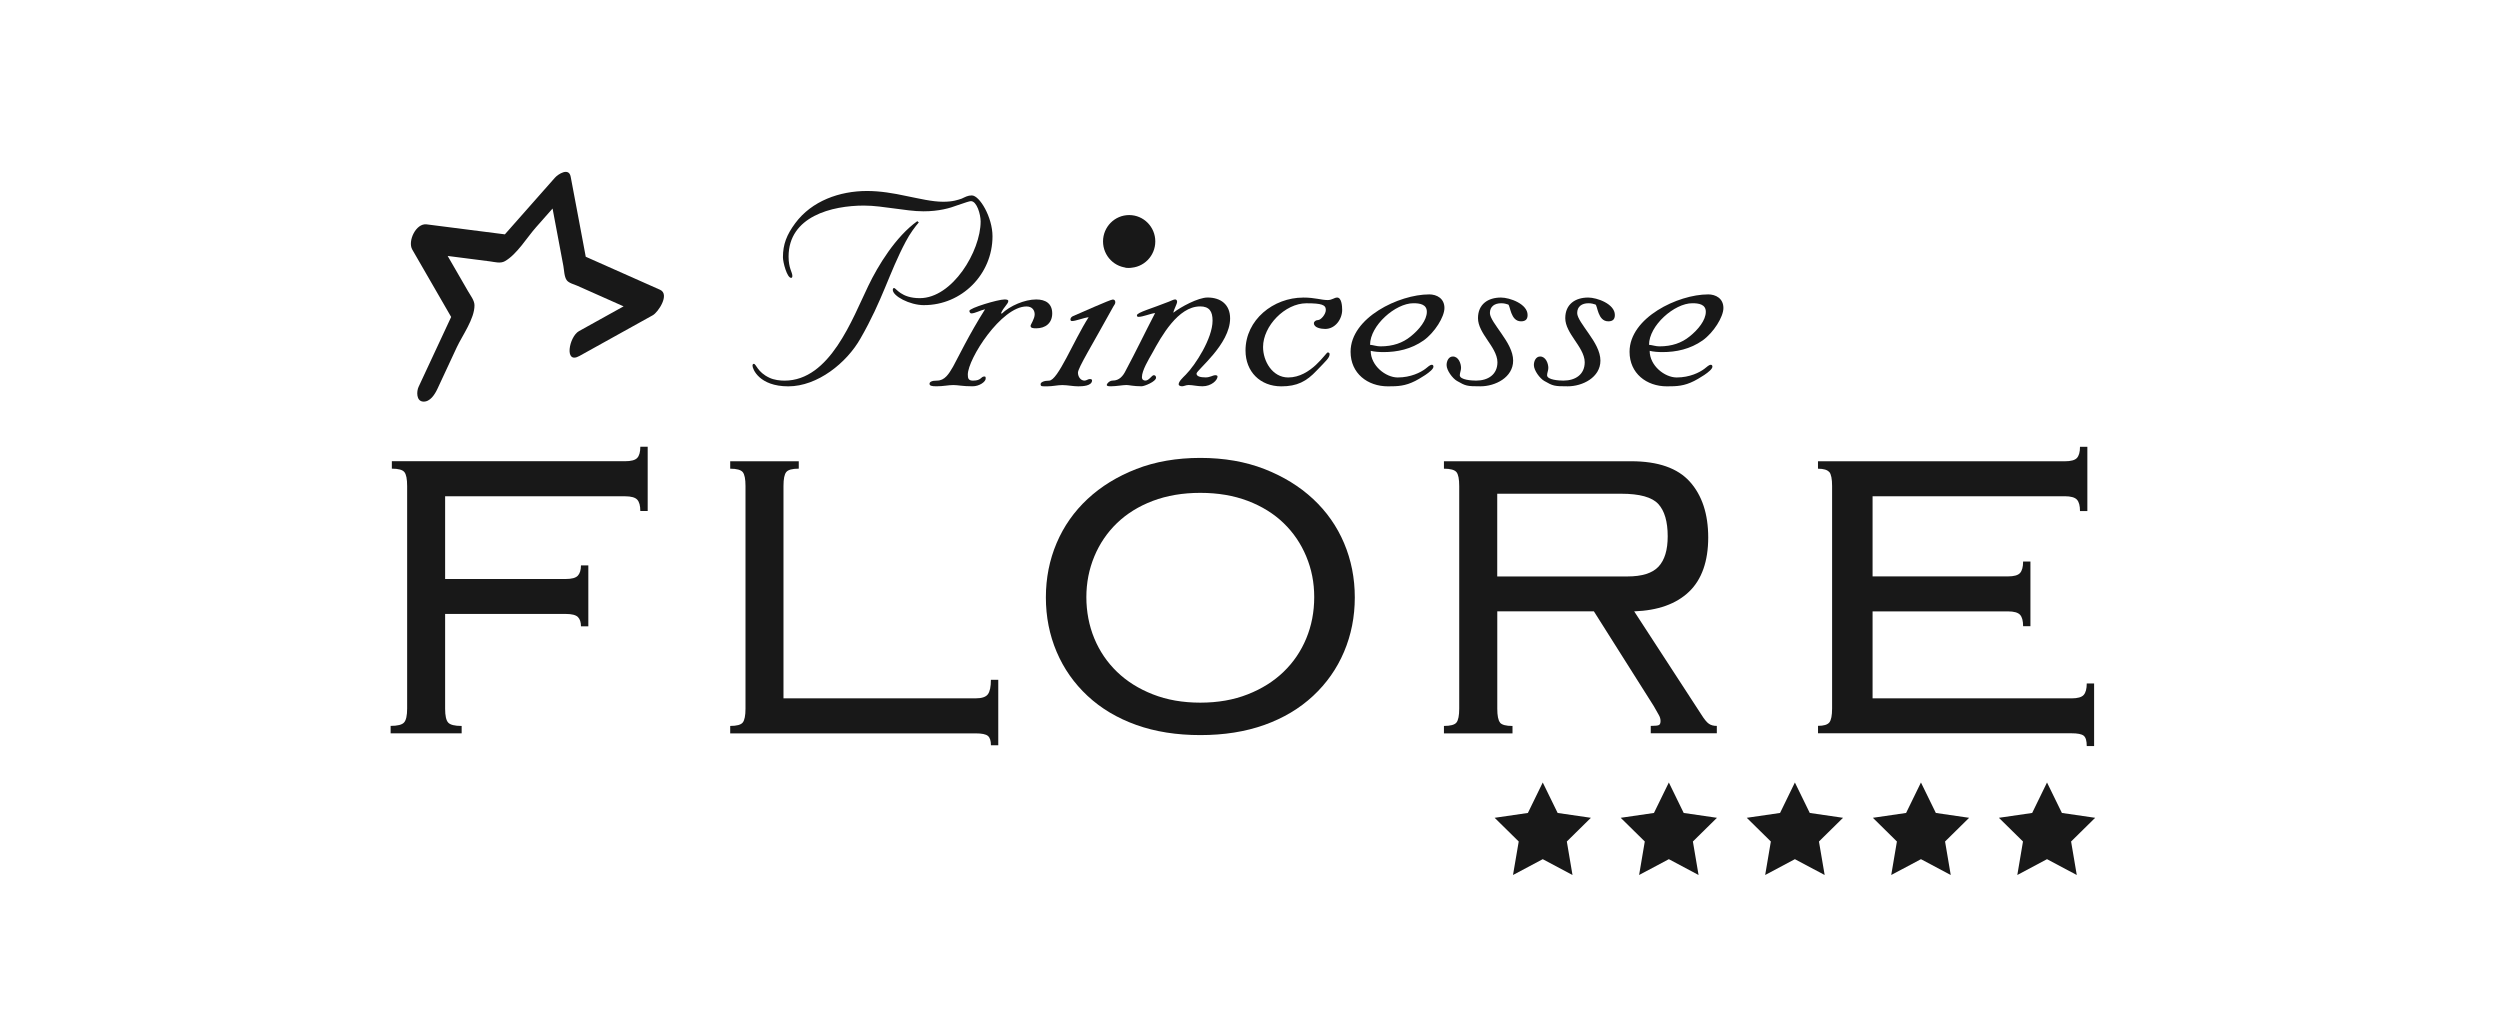 <svg width="160" height="66" viewBox="0 0 160 66" fill="none" xmlns="http://www.w3.org/2000/svg">
<path d="M28.003 24.871C28.414 23.991 28.824 23.109 29.233 22.229C29.578 21.487 30.38 20.391 30.367 19.531C30.363 19.225 30.108 18.906 29.963 18.653C29.652 18.114 29.341 17.575 29.027 17.033C28.541 16.193 28.057 15.352 27.571 14.512C27.264 15.049 26.957 15.586 26.651 16.125C27.606 16.247 28.563 16.37 29.518 16.492C30.132 16.57 30.745 16.649 31.359 16.728C31.662 16.767 32.025 16.878 32.307 16.719C33.075 16.289 33.721 15.206 34.289 14.564C34.931 13.837 35.572 13.112 36.212 12.385C35.873 12.409 35.536 12.435 35.197 12.46C35.363 13.346 35.531 14.232 35.698 15.119C35.817 15.754 35.938 16.389 36.056 17.024C36.106 17.289 36.106 17.701 36.268 17.93C36.402 18.12 36.748 18.199 36.942 18.286C37.508 18.538 38.075 18.788 38.641 19.042C39.522 19.435 40.404 19.826 41.285 20.218C41.441 19.675 41.594 19.131 41.75 18.585C40.186 19.454 38.619 20.323 37.055 21.192C36.419 21.546 36.089 23.336 37.081 22.784C38.645 21.915 40.212 21.046 41.776 20.177C42.126 19.983 42.889 18.832 42.241 18.544C40.609 17.819 38.978 17.094 37.349 16.37C37.541 16.455 37.55 16.758 37.493 16.461C37.457 16.265 37.42 16.068 37.383 15.872C37.264 15.236 37.143 14.601 37.025 13.966C36.858 13.079 36.69 12.193 36.523 11.307C36.409 10.702 35.724 11.136 35.508 11.381C34.319 12.728 33.131 14.073 31.94 15.42C32.167 15.293 32.394 15.164 32.621 15.038C30.849 14.811 29.077 14.584 27.305 14.359C26.623 14.271 26.076 15.437 26.385 15.972C27.284 17.531 28.185 19.09 29.084 20.649C29.079 20.387 29.075 20.125 29.071 19.863C28.31 21.496 27.549 23.129 26.789 24.759C26.655 25.048 26.636 25.659 27.066 25.701C27.528 25.744 27.837 25.227 28.001 24.875L28.003 24.871Z" fill="#181818"/>
<path d="M40.981 32.712C40.981 32.369 40.916 32.124 40.784 31.98C40.653 31.836 40.393 31.762 40.002 31.762H28.488V37.056H36.204C36.595 37.056 36.856 36.984 36.986 36.838C37.115 36.694 37.182 36.475 37.182 36.185H37.653V40.084H37.182C37.182 39.82 37.118 39.624 36.986 39.49C36.854 39.359 36.595 39.292 36.204 39.292H28.488V45.359C28.488 45.806 28.552 46.101 28.684 46.245C28.814 46.389 29.101 46.461 29.546 46.461V46.933H25V46.457C25.443 46.457 25.73 46.385 25.86 46.239C25.99 46.095 26.057 45.798 26.057 45.348V31.103C26.057 30.655 25.998 30.358 25.879 30.212C25.761 30.066 25.495 29.994 25.078 29.994V29.518H40.002C40.393 29.518 40.655 29.448 40.784 29.306C40.914 29.164 40.981 28.926 40.981 28.59H41.452V32.705H40.981V32.712Z" fill="#181818"/>
<path d="M63.42 47.7C63.42 47.405 63.356 47.204 63.224 47.097C63.092 46.988 62.833 46.936 62.442 46.936H46.733V46.46C47.15 46.46 47.418 46.388 47.535 46.242C47.651 46.097 47.712 45.8 47.712 45.351V31.105C47.712 30.658 47.653 30.361 47.535 30.215C47.416 30.071 47.148 29.996 46.733 29.996V29.52H51.121V29.994C50.704 29.994 50.437 30.066 50.32 30.213C50.201 30.357 50.143 30.654 50.143 31.101V44.694H62.44C62.831 44.694 63.092 44.608 63.222 44.436C63.351 44.264 63.418 43.956 63.418 43.506H63.889V47.696H63.418L63.42 47.7Z" fill="#181818"/>
<path d="M80.921 30.017C82.135 30.491 83.176 31.131 84.038 31.934C84.901 32.738 85.562 33.679 86.02 34.759C86.478 35.84 86.707 36.997 86.707 38.235C86.707 39.473 86.478 40.632 86.02 41.713C85.562 42.793 84.901 43.734 84.038 44.538C83.176 45.341 82.137 45.961 80.921 46.396C79.704 46.83 78.338 47.046 76.822 47.046C75.305 47.046 73.937 46.83 72.723 46.396C71.506 45.961 70.467 45.341 69.605 44.538C68.742 43.734 68.081 42.793 67.623 41.713C67.165 40.632 66.936 39.475 66.936 38.235C66.936 36.995 67.165 35.838 67.623 34.759C68.081 33.679 68.742 32.738 69.605 31.934C70.467 31.131 71.506 30.491 72.723 30.017C73.937 29.544 75.305 29.306 76.822 29.306C78.338 29.306 79.704 29.544 80.921 30.017ZM73.781 32.056C72.878 32.399 72.115 32.873 71.487 33.478C70.86 34.083 70.376 34.794 70.037 35.611C69.698 36.427 69.527 37.296 69.527 38.217C69.527 39.139 69.698 40.047 70.037 40.863C70.376 41.68 70.86 42.389 71.487 42.996C72.113 43.601 72.878 44.084 73.781 44.437C74.682 44.793 75.696 44.97 76.819 44.97C77.943 44.97 78.956 44.793 79.857 44.437C80.758 44.084 81.523 43.601 82.15 42.996C82.777 42.392 83.261 41.68 83.6 40.863C83.939 40.047 84.11 39.165 84.11 38.217C84.11 37.27 83.939 36.427 83.6 35.611C83.261 34.794 82.777 34.083 82.15 33.478C81.523 32.873 80.758 32.399 79.857 32.056C78.954 31.714 77.943 31.543 76.819 31.543C75.696 31.543 74.682 31.716 73.781 32.056Z" fill="#181818"/>
<path d="M95.999 46.246C96.115 46.39 96.383 46.462 96.8 46.462V46.936H92.412V46.46C92.829 46.46 93.097 46.388 93.213 46.242C93.33 46.097 93.39 45.8 93.39 45.351V31.105C93.39 30.658 93.332 30.361 93.213 30.215C93.094 30.071 92.826 29.996 92.412 29.996V29.52H104.393C106.115 29.52 107.368 29.957 108.151 30.83C108.933 31.704 109.326 32.896 109.326 34.402C109.326 35.908 108.916 37.096 108.092 37.876C107.271 38.657 106.102 39.072 104.588 39.127L108.896 45.748C109.078 46.038 109.235 46.228 109.367 46.32C109.497 46.412 109.667 46.458 109.877 46.458V46.931H105.648V46.458C105.936 46.458 106.111 46.438 106.178 46.399C106.243 46.359 106.275 46.274 106.275 46.143C106.275 46.012 106.236 45.879 106.158 45.748C106.081 45.617 105.975 45.434 105.845 45.196L102.01 39.127H95.826V45.355C95.826 45.803 95.884 46.097 96.003 46.242L95.999 46.246ZM104.153 36.893C105.091 36.893 105.756 36.684 106.148 36.262C106.539 35.841 106.733 35.195 106.733 34.326C106.733 33.378 106.53 32.686 106.128 32.252C105.724 31.817 104.935 31.599 103.762 31.599H95.823V36.893H104.153Z" fill="#181818"/>
<path d="M117.074 30.216C116.956 30.072 116.716 29.997 116.351 29.997V29.522H132.141C132.533 29.522 132.794 29.452 132.924 29.31C133.053 29.168 133.12 28.93 133.12 28.594H133.591V32.709H133.12C133.12 32.366 133.055 32.122 132.924 31.978C132.792 31.834 132.533 31.759 132.141 31.759H119.845V36.89H128.501C128.892 36.89 129.153 36.818 129.283 36.672C129.412 36.527 129.479 36.283 129.479 35.94H129.948V40.077H129.479C129.479 39.734 129.415 39.49 129.283 39.346C129.151 39.202 128.892 39.128 128.501 39.128H119.845V44.695H132.574C132.965 44.695 133.226 44.623 133.356 44.476C133.485 44.332 133.552 44.086 133.552 43.743H134.023V47.749H133.552C133.552 47.411 133.488 47.19 133.356 47.085C133.224 46.98 132.965 46.93 132.574 46.93H116.353V46.454C116.718 46.454 116.958 46.382 117.077 46.236C117.193 46.092 117.254 45.795 117.254 45.345V31.1C117.254 30.652 117.195 30.356 117.077 30.209L117.074 30.216Z" fill="#181818"/>
<path d="M58.805 14.233C58.604 14.456 58.222 14.965 57.962 15.471C56.897 17.48 56.495 19.185 55.071 21.661C54.188 23.224 52.321 24.726 50.452 24.726C48.583 24.726 48.161 23.61 48.161 23.407C48.161 23.346 48.181 23.285 48.241 23.285C48.401 23.285 48.462 23.813 49.246 24.178C49.546 24.32 49.929 24.361 50.209 24.361C53.122 24.361 54.548 20.405 55.572 18.294C56.195 16.995 57.321 15.148 58.706 14.155L58.805 14.236V14.233ZM59.146 19.53C58.202 19.53 57.139 18.94 57.139 18.556C57.139 18.495 57.158 18.434 57.219 18.434C57.359 18.434 57.66 19.082 58.865 19.082C60.955 19.082 62.761 16.078 62.761 14.172C62.761 13.727 62.519 12.873 62.139 12.873C62.04 12.873 61.757 12.974 61.275 13.137C60.793 13.321 60.091 13.524 59.105 13.524C58.483 13.524 57.861 13.423 57.217 13.34C56.595 13.26 55.951 13.157 55.289 13.157C53.241 13.157 50.469 13.847 50.469 16.423C50.469 17.174 50.711 17.416 50.711 17.661C50.711 17.761 50.67 17.783 50.631 17.783C50.369 17.783 50.108 16.79 50.108 16.465C50.108 15.633 50.35 15.024 50.89 14.292C51.955 12.851 53.742 12.223 55.49 12.223C56.333 12.223 57.178 12.365 58.021 12.548C58.844 12.71 59.648 12.912 60.369 12.912C60.992 12.912 61.314 12.79 61.553 12.71C61.774 12.609 61.936 12.507 62.195 12.507C62.697 12.507 63.52 13.906 63.52 15.124C63.52 17.558 61.551 19.528 59.142 19.528L59.146 19.53Z" fill="#181818"/>
<path d="M62.279 24.359C62.822 24.359 62.761 24.095 63.003 24.095C63.083 24.095 63.083 24.136 63.083 24.237C63.083 24.42 62.701 24.723 62.241 24.723C61.599 24.723 61.316 24.643 61.016 24.643C60.694 24.643 60.374 24.723 59.931 24.723C59.609 24.723 59.49 24.682 59.49 24.562C59.49 24.442 59.63 24.359 59.972 24.359C60.454 24.359 60.715 23.953 60.996 23.466C61.296 22.918 62.04 21.377 63.044 19.794C62.744 19.855 62.403 20.058 62.161 20.058C62.1 20.058 62.04 19.977 62.04 19.896C62.04 19.713 63.868 19.165 64.289 19.165C64.43 19.165 64.531 19.185 64.531 19.265C64.531 19.449 64.231 19.652 64.069 20.036L64.11 20.078C64.633 19.571 65.577 19.165 66.318 19.165C66.921 19.165 67.342 19.429 67.342 20.058C67.342 20.687 66.901 21.012 66.318 21.012C66.098 21.012 65.957 20.992 65.957 20.851C65.957 20.77 66.219 20.405 66.219 20.119C66.219 19.855 66.059 19.613 65.696 19.613C64.088 19.613 61.94 22.962 61.94 23.975C61.94 24.219 61.981 24.361 62.282 24.361L62.279 24.359Z" fill="#181818"/>
<path d="M71.379 19.346C71.379 19.446 71.318 19.508 71.258 19.61C69.873 22.127 68.989 23.546 68.989 23.852C68.989 24.097 69.149 24.359 69.41 24.359C69.531 24.359 69.631 24.258 69.752 24.258C69.812 24.258 69.892 24.278 69.892 24.339C69.892 24.703 69.289 24.725 69.008 24.725C68.667 24.725 68.326 24.645 67.984 24.645C67.684 24.645 67.362 24.725 67.04 24.725C66.679 24.725 66.599 24.745 66.599 24.583C66.599 24.461 66.82 24.361 67.141 24.361C67.703 24.361 68.689 21.844 69.672 20.302C69.33 20.344 68.849 20.547 68.606 20.547C68.565 20.547 68.507 20.527 68.507 20.446C68.507 20.346 68.587 20.263 68.689 20.224C69.129 20.04 71.059 19.169 71.219 19.169C71.34 19.169 71.379 19.25 71.379 19.352V19.346ZM72.865 16.464C72.865 16.79 72.584 17.134 72.202 17.134C71.82 17.134 71.539 16.79 71.539 16.464C71.539 16.139 71.82 15.794 72.202 15.794C72.584 15.794 72.865 16.139 72.865 16.464Z" fill="#181818"/>
<path d="M70.594 15.451C70.594 14.519 71.342 13.764 72.267 13.764C73.192 13.764 73.939 14.521 73.939 15.451C73.939 16.381 73.192 17.141 72.267 17.141C71.342 17.141 70.594 16.384 70.594 15.451Z" fill="#181818"/>
<path d="M76.8 19.611C75.393 19.611 74.33 21.519 73.747 22.593C73.526 22.98 73.083 23.709 73.083 24.134C73.083 24.296 73.183 24.357 73.304 24.357C73.546 24.357 73.706 24.012 73.846 24.012C73.945 24.012 73.987 24.093 73.987 24.174C73.987 24.418 73.243 24.722 73.062 24.722C72.539 24.722 72.258 24.641 72.098 24.641C71.856 24.641 71.435 24.722 71.115 24.722C70.994 24.722 70.834 24.722 70.834 24.641C70.834 24.541 71.016 24.357 71.216 24.357C71.638 24.357 71.88 24.054 72.04 23.728C72.703 22.49 73.284 21.272 73.928 20.034C73.606 20.076 73.146 20.279 72.863 20.279C72.783 20.279 72.763 20.237 72.763 20.178C72.763 19.995 73.747 19.733 74.812 19.305C74.972 19.244 75.112 19.163 75.214 19.163C75.294 19.163 75.335 19.244 75.335 19.305C75.335 19.467 75.134 19.772 75.093 20.015C75.555 19.65 76.679 19.041 77.282 19.041C78.124 19.041 78.727 19.486 78.727 20.379C78.727 22.043 76.577 23.687 76.577 23.91C76.577 24.093 76.839 24.154 77.161 24.154C77.442 24.154 77.642 24.012 77.764 24.012C77.844 24.012 77.923 24.032 77.923 24.093C77.923 24.337 77.522 24.722 76.96 24.722C76.618 24.722 76.337 24.641 76.076 24.641C75.894 24.641 75.776 24.722 75.655 24.722C75.514 24.722 75.434 24.66 75.434 24.599C75.434 24.416 75.676 24.193 75.897 23.971C76.499 23.361 77.604 21.657 77.604 20.521C77.604 19.932 77.403 19.609 76.8 19.609V19.611Z" fill="#181818"/>
<path d="M83.407 19.043C84.17 19.043 84.553 19.204 84.974 19.204C85.255 19.204 85.395 19.043 85.577 19.043C85.858 19.043 85.899 19.571 85.899 19.833C85.899 20.423 85.458 21.052 84.814 21.052C84.533 21.052 84.09 20.971 84.09 20.687C84.09 20.565 84.231 20.484 84.352 20.484C84.533 20.484 84.853 20.119 84.853 19.835C84.853 19.51 84.592 19.41 83.609 19.41C82.243 19.41 80.836 20.851 80.836 22.211C80.836 23.123 81.439 24.158 82.444 24.158C83.911 24.158 84.853 22.556 84.974 22.556C85.015 22.556 85.095 22.575 85.095 22.656C85.095 22.901 84.894 23.062 84.272 23.711C83.609 24.42 83.006 24.726 82.003 24.726C80.657 24.726 79.713 23.791 79.713 22.433C79.713 20.464 81.5 19.045 83.407 19.045V19.043Z" fill="#181818"/>
<path d="M91.461 18.84C91.962 18.84 92.444 19.104 92.444 19.713C92.444 20.281 91.822 21.276 91.119 21.783C90.316 22.35 89.412 22.534 88.548 22.534C88.287 22.534 87.965 22.514 87.725 22.453C87.725 23.407 88.689 24.158 89.451 24.158C90.294 24.158 90.918 23.833 91.219 23.61C91.4 23.468 91.519 23.346 91.64 23.346C91.701 23.346 91.74 23.387 91.74 23.468C91.74 23.752 90.735 24.3 90.575 24.381C89.933 24.706 89.471 24.726 88.827 24.726C87.522 24.726 86.437 23.894 86.437 22.514C86.437 20.322 89.551 18.842 91.459 18.842L91.461 18.84ZM90.456 19.407C89.311 19.407 87.684 20.829 87.684 22.067C87.904 22.086 88.105 22.167 88.347 22.167C89.151 22.167 89.773 21.944 90.275 21.538C90.836 21.093 91.318 20.484 91.318 19.955C91.318 19.469 90.856 19.407 90.454 19.407H90.456Z" fill="#181818"/>
<path d="M97.344 20.565C96.662 20.565 96.662 19.53 96.521 19.488C96.4 19.447 96.26 19.408 96.078 19.408C95.657 19.408 95.354 19.611 95.354 20.036C95.354 20.34 95.737 20.827 96.098 21.355C96.48 21.903 96.841 22.49 96.841 23.08C96.841 24.156 95.696 24.724 94.751 24.724C93.887 24.724 93.807 24.704 93.245 24.379C92.965 24.217 92.582 23.708 92.582 23.363C92.582 23.119 92.703 22.816 92.984 22.816C93.345 22.816 93.507 23.261 93.507 23.547C93.507 23.708 93.427 23.872 93.427 24.014C93.427 24.317 94.209 24.359 94.471 24.359C95.233 24.359 95.836 23.973 95.836 23.182C95.836 22.676 95.454 22.148 95.194 21.761C94.894 21.316 94.591 20.849 94.591 20.362C94.591 19.469 95.233 19.043 96.059 19.043C96.621 19.043 97.766 19.449 97.766 20.159C97.766 20.442 97.625 20.565 97.344 20.565Z" fill="#181818"/>
<path d="M102.928 20.565C102.245 20.565 102.245 19.53 102.105 19.488C101.984 19.447 101.843 19.408 101.664 19.408C101.242 19.408 100.94 19.611 100.94 20.036C100.94 20.34 101.322 20.827 101.683 21.355C102.066 21.903 102.427 22.49 102.427 23.08C102.427 24.156 101.281 24.724 100.337 24.724C99.473 24.724 99.393 24.704 98.831 24.379C98.55 24.217 98.168 23.708 98.168 23.363C98.168 23.119 98.289 22.816 98.57 22.816C98.93 22.816 99.093 23.261 99.093 23.547C99.093 23.708 99.013 23.872 99.013 24.014C99.013 24.317 99.795 24.359 100.056 24.359C100.819 24.359 101.422 23.973 101.422 23.182C101.422 22.676 101.039 22.148 100.78 21.761C100.48 21.316 100.177 20.849 100.177 20.362C100.177 19.469 100.819 19.043 101.644 19.043C102.206 19.043 103.351 19.449 103.351 20.159C103.351 20.442 103.211 20.565 102.93 20.565H102.928Z" fill="#181818"/>
<path d="M109.315 18.84C109.816 18.84 110.298 19.104 110.298 19.713C110.298 20.281 109.676 21.276 108.974 21.783C108.17 22.35 107.267 22.534 106.402 22.534C106.141 22.534 105.819 22.514 105.579 22.453C105.579 23.407 106.543 24.158 107.306 24.158C108.148 24.158 108.773 23.833 109.073 23.61C109.255 23.468 109.373 23.346 109.494 23.346C109.555 23.346 109.594 23.387 109.594 23.468C109.594 23.752 108.589 24.3 108.429 24.381C107.787 24.706 107.325 24.726 106.681 24.726C105.376 24.726 104.291 23.894 104.291 22.514C104.291 20.322 107.405 18.842 109.313 18.842L109.315 18.84ZM108.31 19.407C107.165 19.407 105.538 20.829 105.538 22.067C105.758 22.086 105.959 22.167 106.201 22.167C107.005 22.167 107.627 21.944 108.129 21.538C108.691 21.093 109.172 20.484 109.172 19.955C109.172 19.469 108.71 19.407 108.308 19.407H108.31Z" fill="#181818"/>
<path d="M98.736 50.079L99.689 52.029L101.817 52.339L100.277 53.856L100.64 56L98.736 54.987L96.832 56L97.198 53.856L95.657 52.339L97.785 52.029L98.736 50.079Z" fill="#181818"/>
<path d="M106.806 50.079L107.757 52.029L109.885 52.339L108.345 53.856L108.708 56L106.806 54.987L104.903 56L105.266 53.856L103.725 52.339L105.853 52.029L106.806 50.079Z" fill="#181818"/>
<path d="M114.873 50.079L115.825 52.029L117.954 52.339L116.413 53.856L116.778 56L114.873 54.987L112.971 56L113.334 53.856L111.793 52.339L113.924 52.029L114.873 50.079Z" fill="#181818"/>
<path d="M122.941 50.079L123.894 52.029L126.024 52.339L124.484 53.856L124.847 56L122.941 54.987L121.039 56L121.402 53.856L119.864 52.339L121.99 52.029L122.941 50.079Z" fill="#181818"/>
<path d="M131.009 50.079L131.962 52.029L134.091 52.339L132.55 53.856L132.913 56L131.009 54.987L129.108 56L129.471 53.856L127.93 52.339L130.059 52.029L131.009 50.079Z" fill="#181818"/>
</svg>
